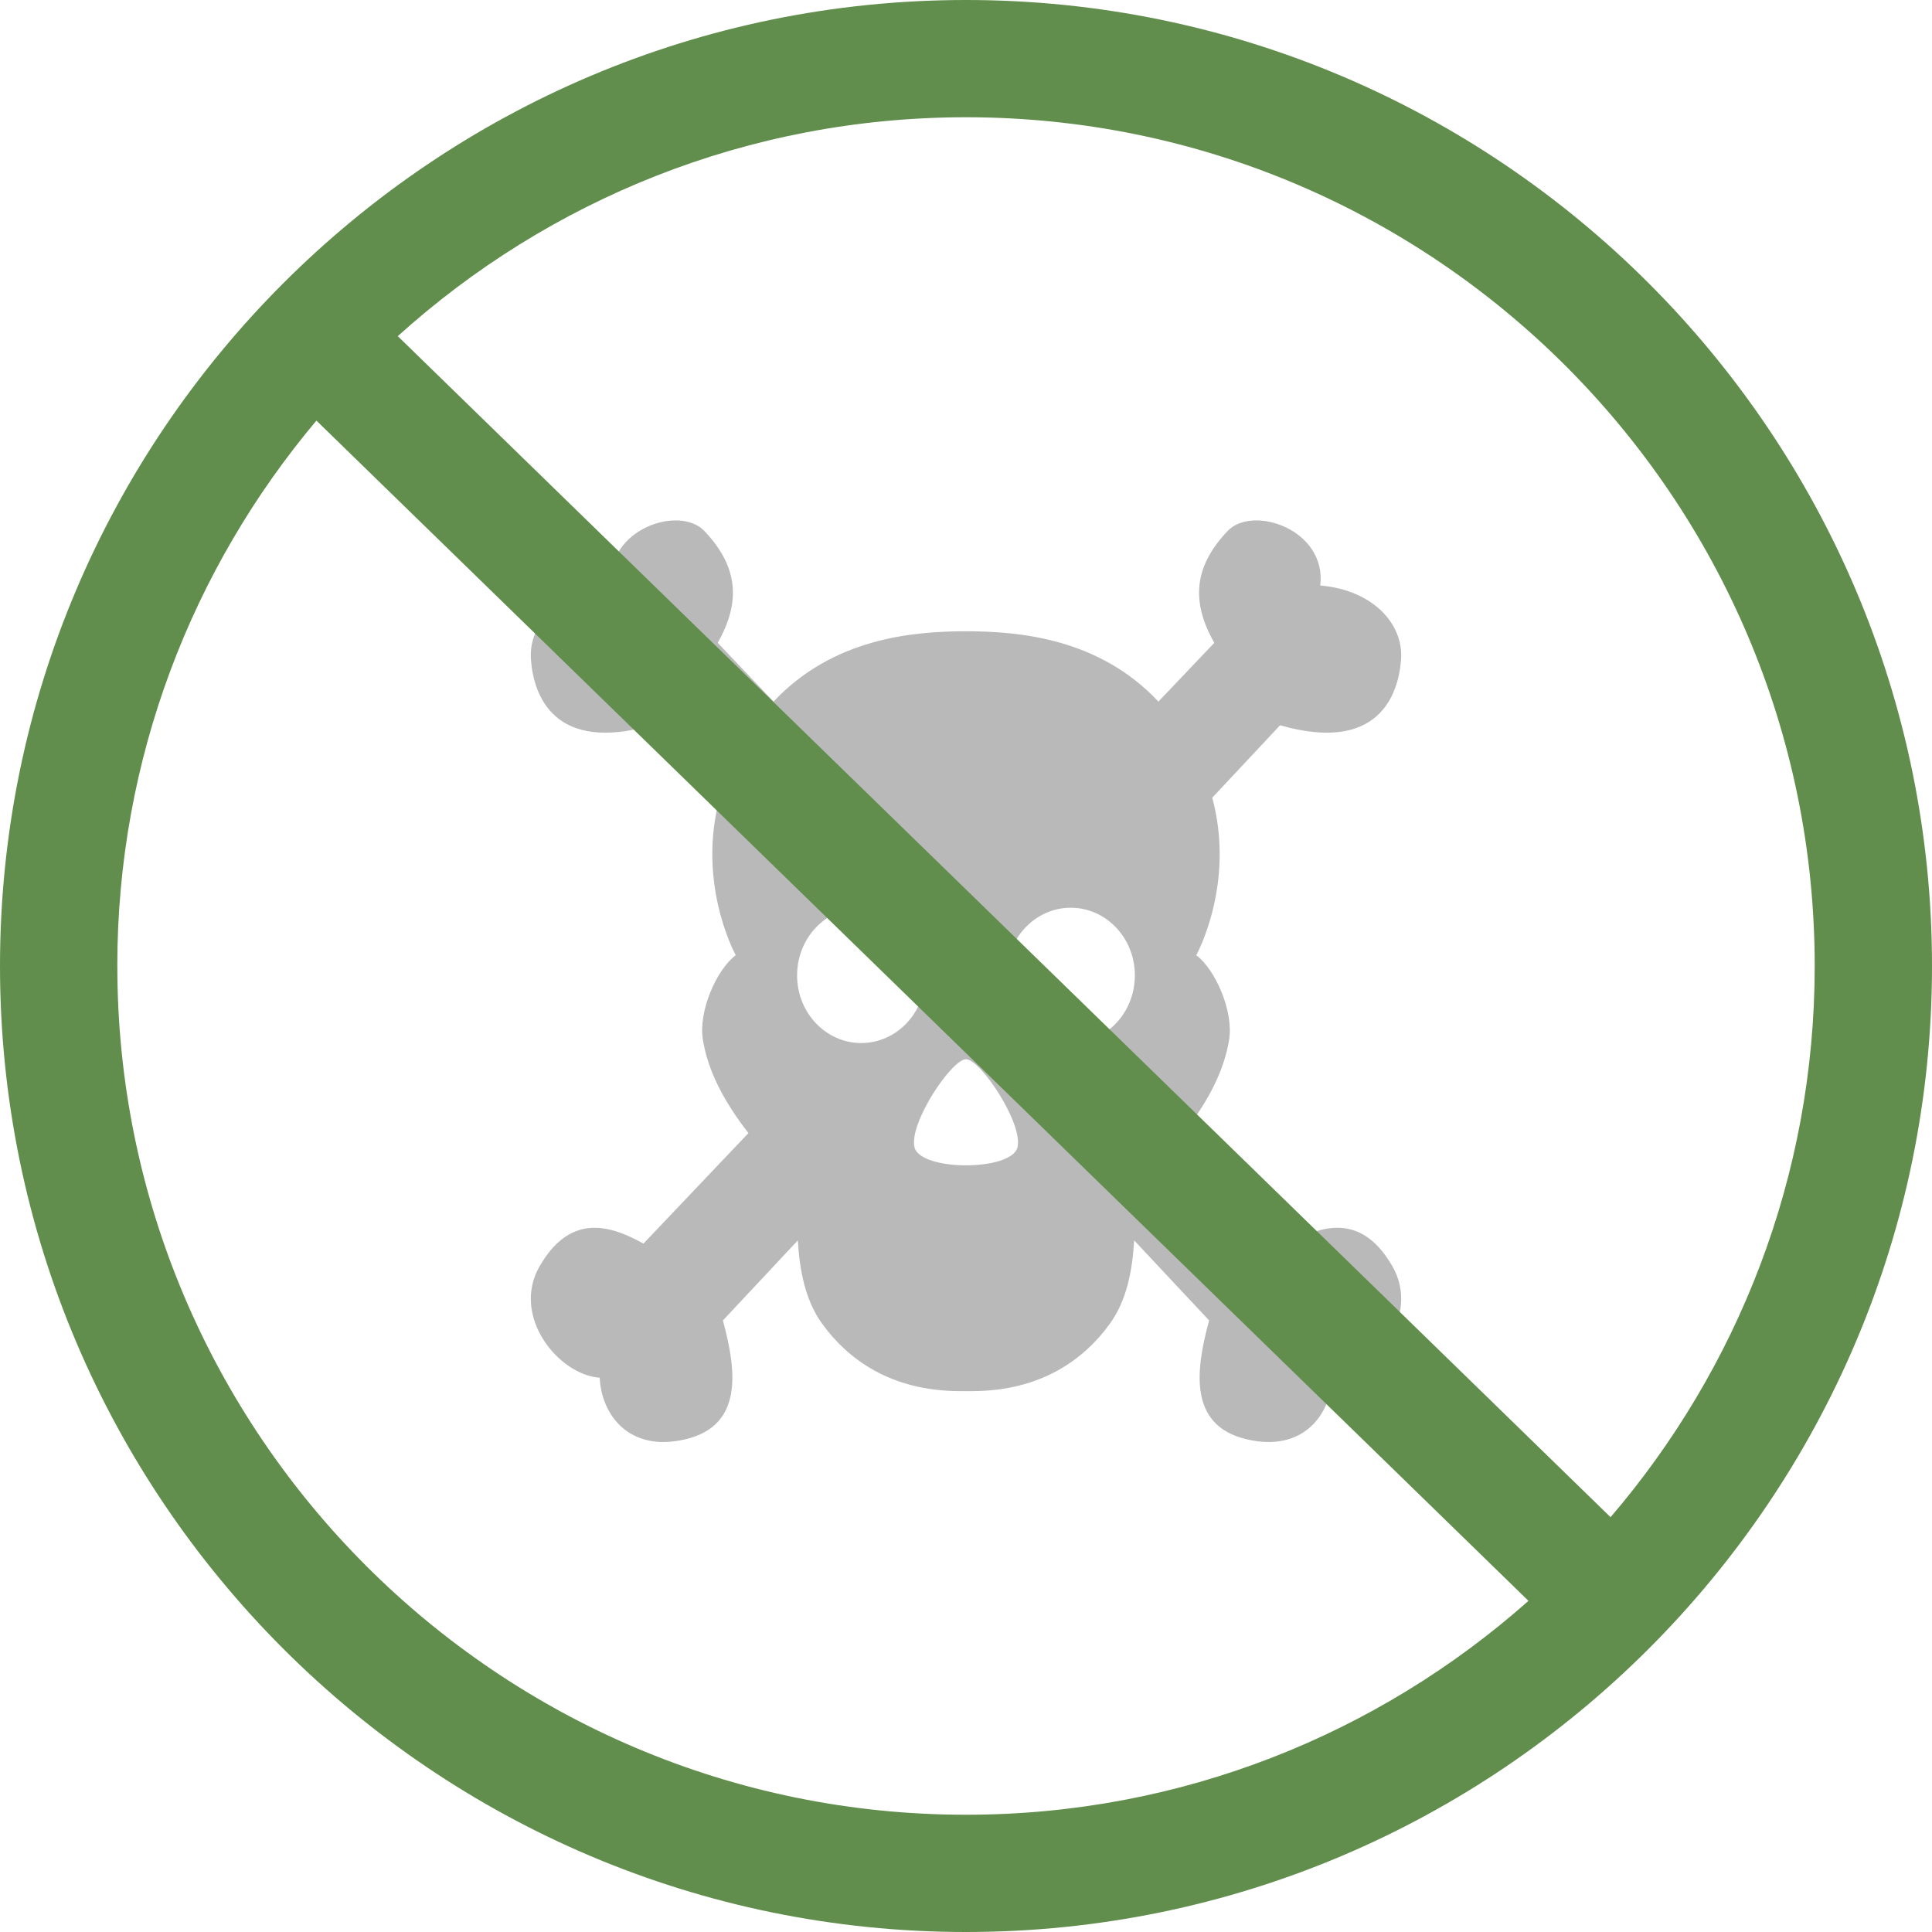 <?xml version="1.0" encoding="UTF-8"?><svg id="_レイヤー_2" xmlns="http://www.w3.org/2000/svg" width="50.008" height="50.008" viewBox="0 0 50.008 50.008"><g id="_レイヤー_1-2"><path d="M36.037,32.77c-.754-1.302-1.724-1.123-2.684-.58l-.034-.036-2.684-2.825c.674-.868,1.056-1.65,1.18-2.42.116-.718-.341-1.796-.851-2.185.094-.174.991-1.939.414-4.076l1.755-1.875c2.525.723,3.063-.759,3.132-1.7.069-.94-.754-1.808-2.091-1.917.171-1.447-1.747-2.099-2.4-1.41-.857.904-.96,1.808-.343,2.893l-1.446,1.521c-1.531-1.631-3.582-1.82-4.981-1.82s-3.45.188-4.981,1.82l-1.446-1.521c.617-1.085.514-1.989-.343-2.893-.653-.689-2.571-.036-2.4,1.41-1.337.108-2.16.976-2.091,1.917.069.94.607,2.423,3.132,1.7l1.755,1.875c-.577,2.137.32,3.901.414,4.076-.511.389-.968,1.467-.851,2.185.125.77.506,1.552,1.18,2.42l-2.684,2.825-.034.036c-.96-.542-1.93-.721-2.684.58-.754,1.302.49,2.819,1.553,2.891.034.904.72,1.953,2.228,1.591,1.508-.362,1.303-1.808.96-3.074l1.94-2.072c.045.779.191,1.555.635,2.166.653.898,1.759,1.736,3.566,1.736h.303c1.807,0,2.914-.838,3.566-1.736.444-.611.59-1.388.635-2.166l1.94,2.072c-.343,1.266-.549,2.712.96,3.074,1.508.362,2.194-.687,2.228-1.591,1.063-.072,2.307-1.589,1.553-2.891ZM22.292,26.998c-.917,0-1.66-.784-1.66-1.751s.743-1.751,1.66-1.751c.917,0,1.66.784,1.66,1.751s-.743,1.751-1.66,1.751ZM26.338,29.692c-.142.629-2.526.629-2.668,0s.965-2.275,1.334-2.275,1.476,1.646,1.334,2.275ZM27.715,26.998c-.917,0-1.66-.784-1.66-1.751s.743-1.751,1.66-1.751c.917,0,1.66.784,1.66,1.751s-.743,1.751-1.66,1.751Z" style="fill:#b9b9b9;"/><path d="M25.004,0C11.217,0,0,11.217,0,25.004s11.217,25.004,25.004,25.004,25.004-11.217,25.004-25.004S38.791,0,25.004,0ZM46.972,25.004c0,5.443-1.994,10.425-5.284,14.267L10.296,8.701c3.897-3.519,9.056-5.666,14.708-5.666,12.114,0,21.968,9.855,21.968,21.968ZM3.036,25.004c0-5.371,1.941-10.296,5.154-14.117l31.373,30.55c-3.879,3.44-8.977,5.536-14.558,5.536-12.114,0-21.968-9.855-21.968-21.968Z" style="fill:#618e4c;"/></g></svg>